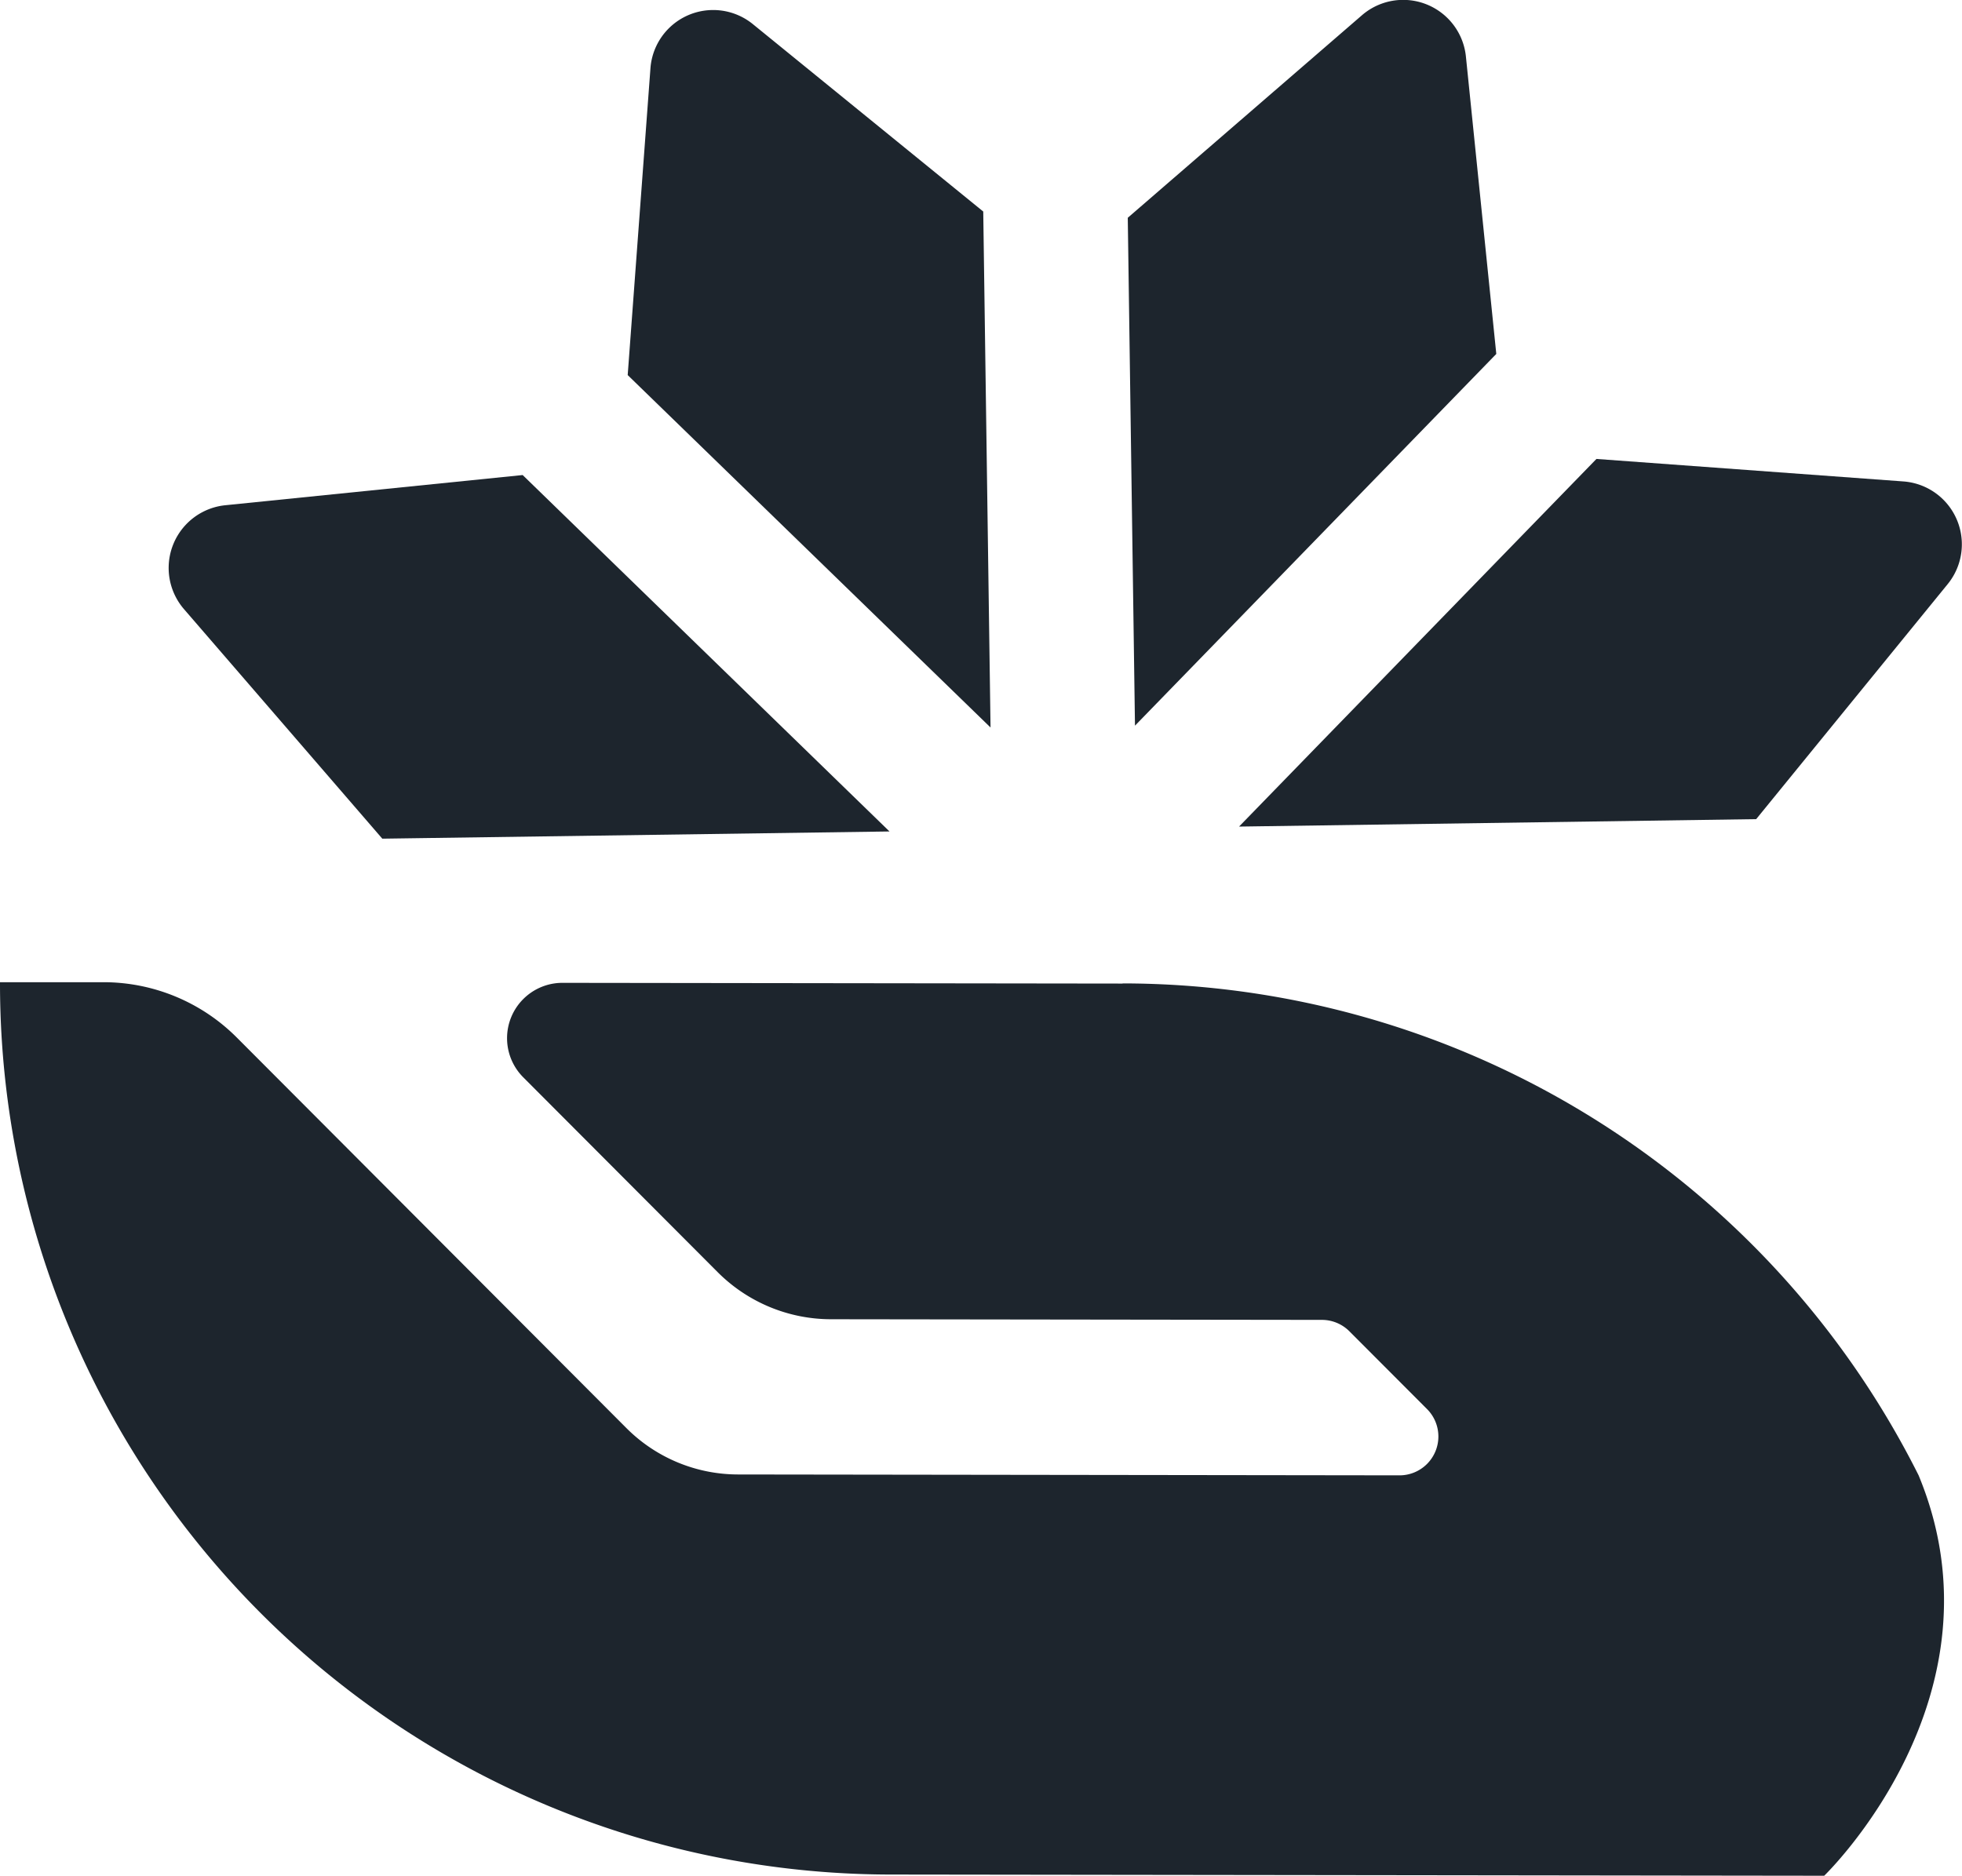 <svg xmlns="http://www.w3.org/2000/svg" width="24.49" height="23.422" viewBox="0 0 24.49 23.422"><g transform="translate(0 0)"><path d="M14.012,204.839l-6.99-.009a.691.691,0,0,0-.49,1.18l2.427,2.433a2,2,0,0,0,1.413.587l6.129.008a.485.485,0,0,1,.343.143l.968.97a.485.485,0,0,1-.344.828l-8.257-.011a1.97,1.97,0,0,1-1.392-.579l-4.863-4.876a2.351,2.351,0,0,0-1.662-.691l-1.292,0H0a11.127,11.127,0,0,0,11.113,11.141l11.657.015v0s2.324-2.238,1.178-5a11.126,11.126,0,0,0-9.935-6.141" transform="translate(0 -192.559)" fill="#1d252d"/><path d="M239.8,4.419l-.379-3.71a.787.787,0,0,0-1.3-.517L235.2,2.719l.09,6.341Z" transform="translate(-221.123)" fill="#1d252d"/><path d="M266.616,95.995l-3.834-.281-4.461,4.59,6.455-.093,2.391-2.935a.787.787,0,0,0-.552-1.281" transform="translate(-242.855 -89.984)" fill="#1d252d"/><path d="M135.3,4.579l-2.876-2.34a.785.785,0,0,0-1.278.551l-.284,3.831,4.529,4.4Z" transform="translate(-123.027 -1.938)" fill="#1d252d"/><path d="M37.848,103.615l6.331-.09L39.6,99.075l-3.712.377a.787.787,0,0,0-.513,1.3Z" transform="translate(-33.076 -93.144)" fill="#1d252d"/></g></svg>